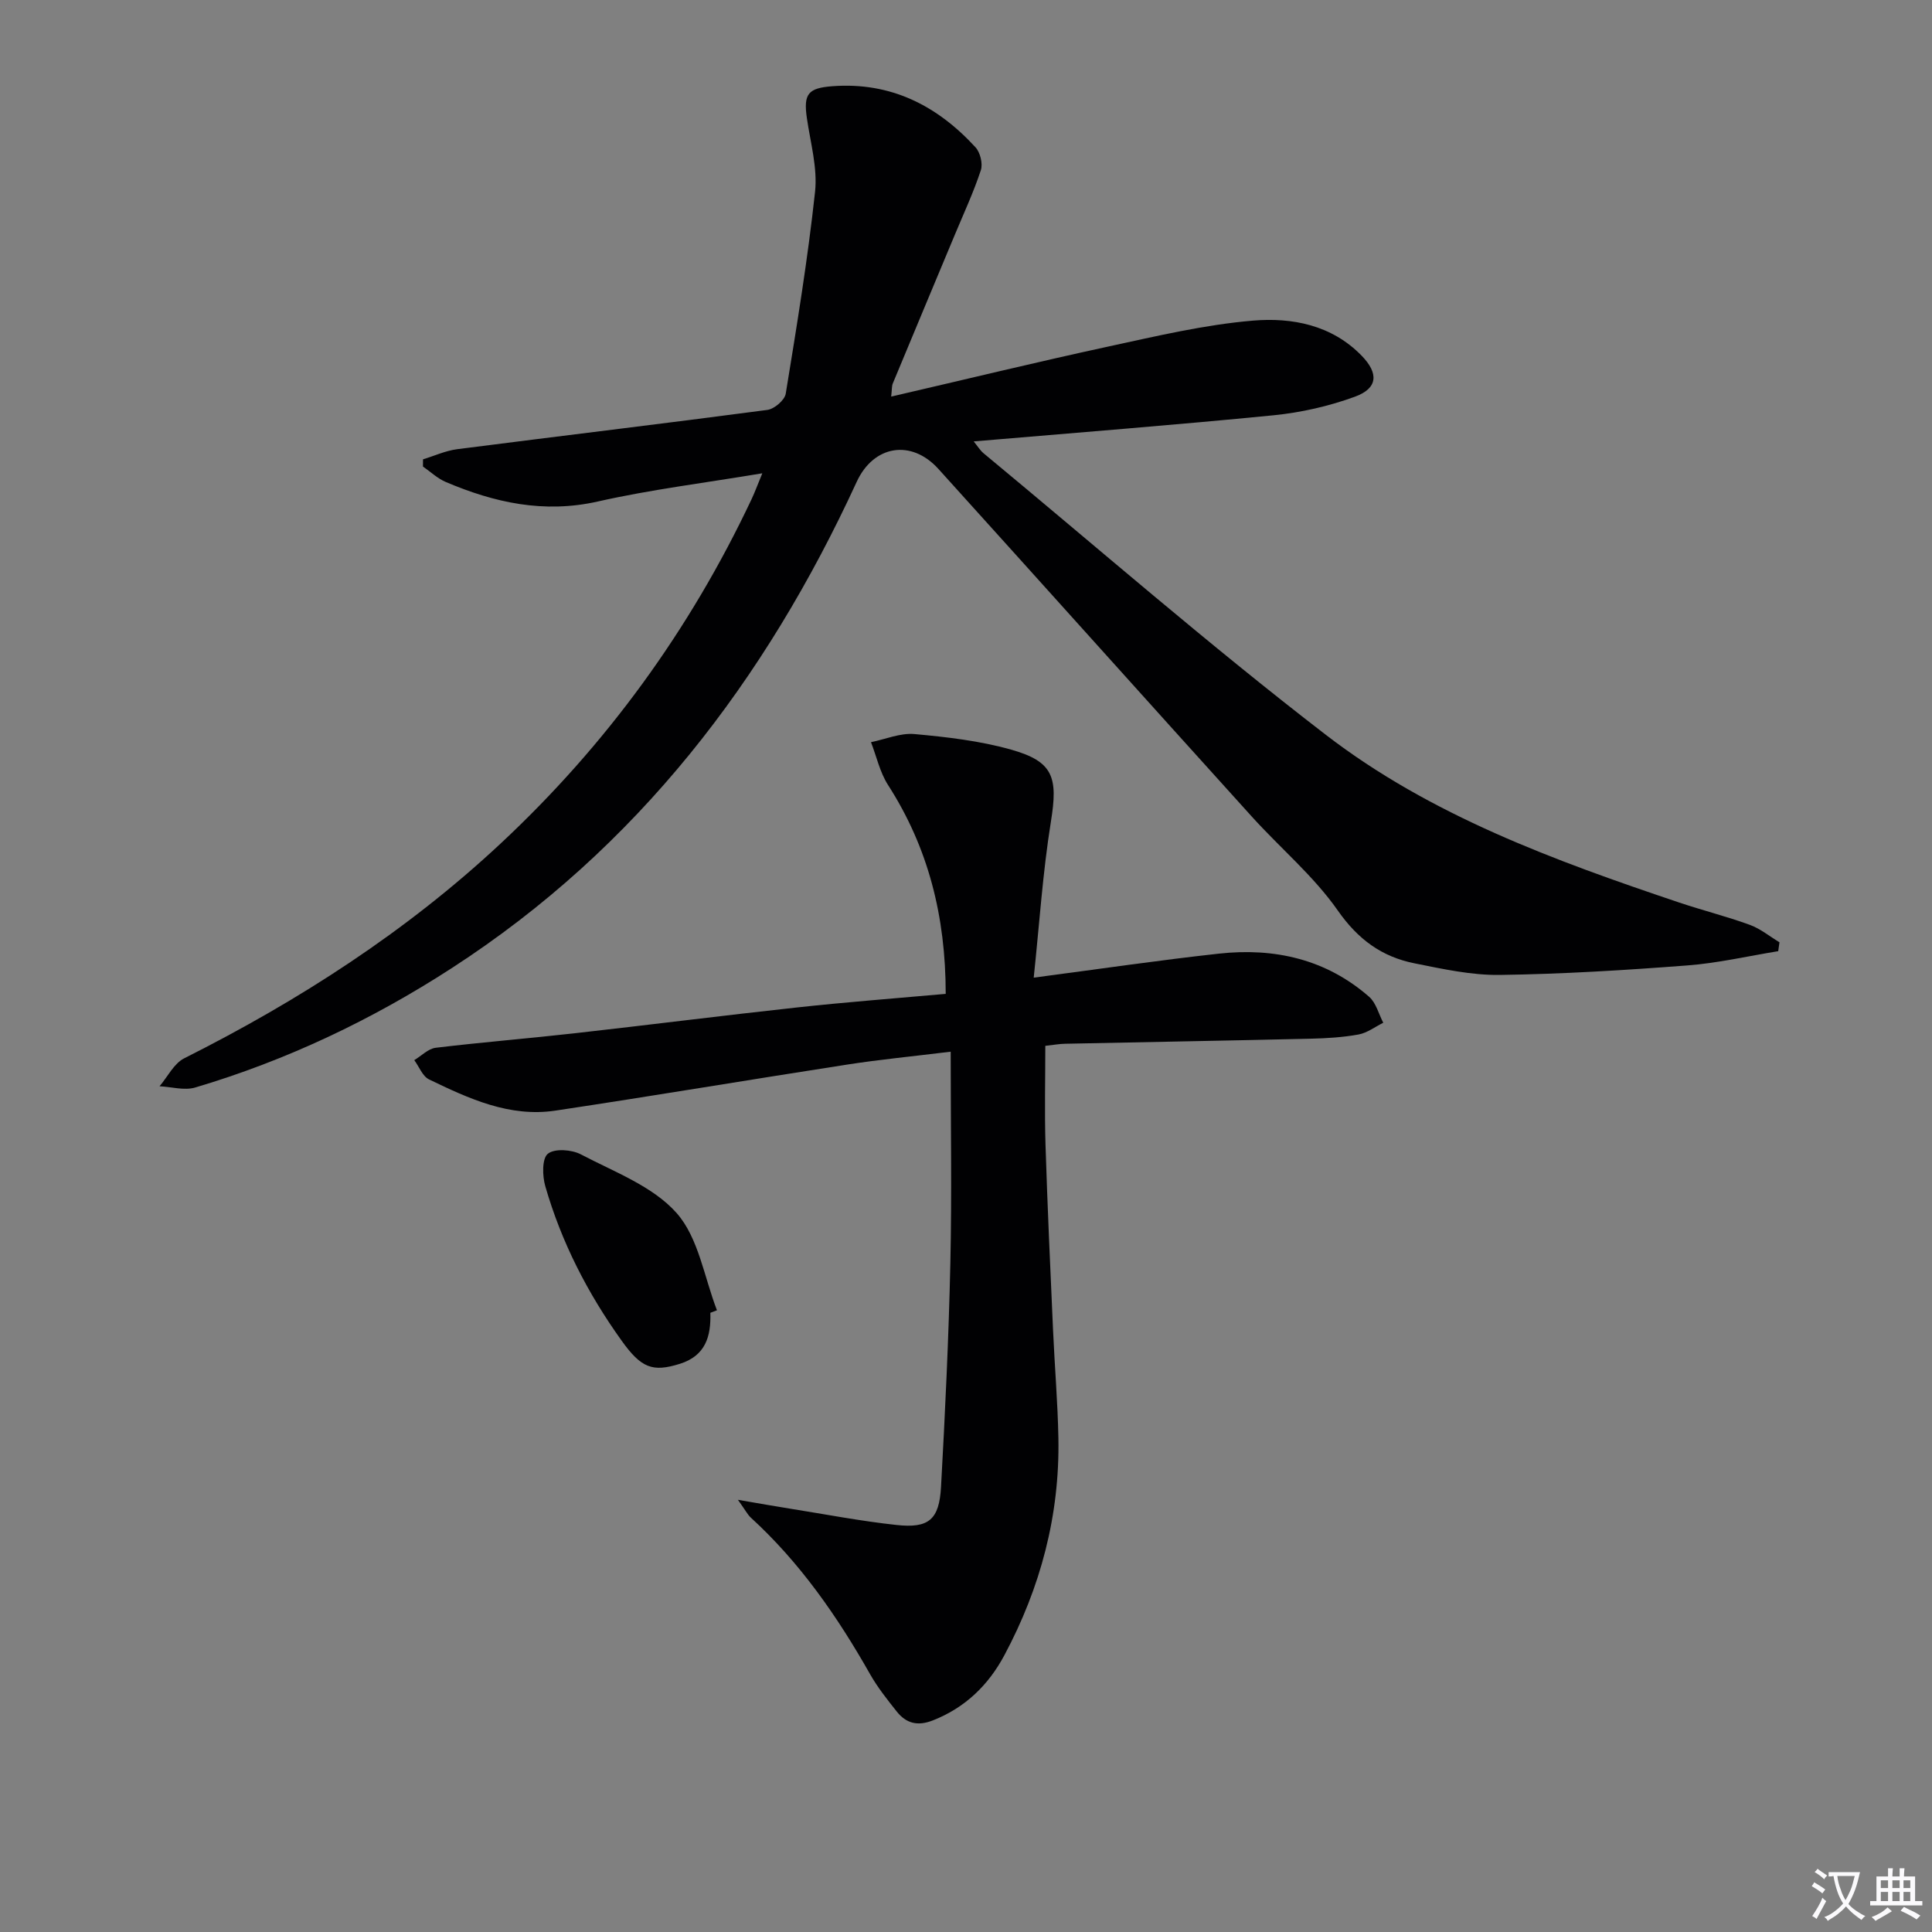 <svg enable-background="new 0 0 400 400" viewBox="0 0 400 400" xmlns="http://www.w3.org/2000/svg"><rect x="0" y="0" width="400" height="400" fill="#808080" stroke="none"/><path d="m377.9 391.2c-.2.3-.4.5-.6.8-.7-.6-1.4-1-2.2-1.5.2-.3.4-.5.5-.8.6.4 1.4.8 2.3 1.5zm-1.8 6.1c-.2-.2-.5-.4-.9-.6.4-.6.8-1.2 1.2-1.9s.7-1.3.9-1.9c.3.3.5.5.8.7-.7 1.3-1.4 2.6-2 3.7zm2.2-9c-.3.3-.5.5-.6.8-.6-.6-1.3-1.1-2-1.5.3-.3.5-.5.6-.7.6.5 1.3.9 2 1.4zm.3.2v-.9h2 4.5c-.3 1.3-.6 2.5-1 3.6s-.9 2.1-1.4 3c.4.5 1 1 1.6 1.4s1.2.8 1.9 1.1c-.3.2-.5.4-.8.8-.4-.3-1-.7-1.6-1.2s-1.2-1.1-1.6-1.6c-.5.6-1.1 1.1-1.7 1.6s-1.4.9-2.1 1.4c-.1-.3-.3-.5-.7-.8.6-.2 1.2-.5 1.9-1s1.4-1.1 2-1.8c-.5-.8-.9-1.6-1.2-2.5s-.6-2-.8-3.2c-.4.1-.7.1-1 .1zm2.5 2.7c.3 1 .7 1.7 1 2.2.3-.5.6-1.1 1-2s.6-1.9.9-3h-3.2-.4c.1.9.3 1.8.7 2.8z" fill="#fbfafc"/><path d="m396.5 388.5v1.5 3.6h1.5v.9c-.4 0-1 0-1.7 0h-7.9c-.5 0-.9 0-1.2 0v-.9h1.3v-3.5c0-.7 0-1.2 0-1.6h2.4c0-.8 0-1.4 0-1.7h1c0 .3-.1.8-.1 1.7h1.5c0-.8 0-1.4 0-1.7h1c0 .3-.1.9-.1 1.7zm-8.2 9.2c-.2-.3-.5-.5-.8-.8.8-.3 1.4-.6 1.9-.9s1-.7 1.4-1.1c.3.3.6.5.9.8-1.6 1-2.8 1.6-3.4 2zm2.6-6.8v-1.6h-1.5v1.6zm0 2.7v-1.9h-1.5v1.9zm2.4-2.7v-1.6h-1.5v1.6zm0 2.7v-1.9h-1.5v1.9zm.2 2 .7-.8c.4.2.9.5 1.6.8s1.3.7 1.8 1c-.3.3-.5.5-.8.8-.4-.3-1.5-1-3.3-1.8zm2-4.7v-1.6h-1.4v1.6zm0 2.7v-1.9h-1.4v1.9z" fill="#fbfafc"/><g fill="#010103"><path d="m157.83 97.99c-11.95 2-23.13 3.37-34.06 5.84-11.18 2.52-21.41.24-31.5-4.05-1.71-.73-3.14-2.11-4.7-3.19 0-.5.01-.99.01-1.49 2.36-.72 4.67-1.79 7.08-2.1 21.4-2.75 42.82-5.3 64.21-8.13 1.44-.19 3.6-2.03 3.81-3.37 2.27-13.9 4.56-27.82 6.07-41.81.53-4.97-.97-10.19-1.7-15.27-.72-5 .27-6.19 5.28-6.57 12.09-.91 21.7 4 29.63 12.64.99 1.07 1.56 3.41 1.11 4.76-1.5 4.55-3.54 8.93-5.39 13.37-4.28 10.26-8.58 20.51-12.84 30.78-.22.54-.16 1.2-.33 2.71 15.38-3.56 30.16-7.16 45.03-10.38 9.89-2.14 19.83-4.5 29.87-5.35 8.09-.68 16.32.89 22.52 7.28 3.54 3.65 3.35 6.73-1.4 8.47-5.38 1.97-11.15 3.28-16.86 3.85-20.47 2.02-40.99 3.61-62.08 5.41.86 1.04 1.34 1.86 2.02 2.43 23.58 19.53 46.67 39.68 70.92 58.34 21.68 16.68 47.32 26.01 73.04 34.67 4.87 1.64 9.88 2.89 14.71 4.65 2.19.8 4.1 2.38 6.14 3.61-.09.61-.17 1.23-.26 1.84-6.26 1.02-12.49 2.47-18.79 2.95-12.92.99-25.88 1.79-38.84 1.97-5.89.08-11.86-1.24-17.7-2.41-6.73-1.35-11.66-4.93-15.84-10.91-5-7.16-11.93-12.95-17.84-19.49-21.66-23.95-43.21-48-64.86-71.95-5.63-6.22-13.43-4.91-16.92 2.67-18.9 41.07-45.43 75.8-83.81 100.66-16.56 10.73-34.23 19.12-53.15 24.74-2.24.66-4.91-.14-7.38-.26 1.68-1.97 2.98-4.72 5.11-5.79 23.77-11.95 45.94-26.21 65.46-44.42 21.92-20.45 39.23-44.25 52.01-71.35.68-1.45 1.23-2.96 2.22-5.35z"/><path d="m195.8 205.77c-.01-16.07-3.6-30.27-11.95-43.26-1.68-2.62-2.37-5.88-3.52-8.85 3.01-.61 6.08-1.95 9.01-1.68 6.71.61 13.53 1.4 19.99 3.22 8.79 2.47 9.73 5.75 8.25 14.9-1.7 10.57-2.39 21.3-3.56 32.31 13.77-1.81 26.03-3.62 38.35-4.97 11.5-1.26 22.18 1.14 31.1 8.94 1.44 1.26 1.97 3.56 2.92 5.37-1.7.84-3.32 2.1-5.12 2.43-3.24.59-6.59.79-9.89.87-16.97.4-33.93.69-50.9 1.05-1.14.02-2.27.23-4.06.43 0 6.88-.17 13.67.04 20.45.4 12.79.99 25.58 1.56 38.36.33 7.48.97 14.94 1.11 22.42.29 15.95-3.7 30.94-11.19 44.95-3.29 6.15-8.08 10.84-14.8 13.48-3.18 1.25-5.54.61-7.49-1.85-1.96-2.47-3.95-4.97-5.5-7.7-6.76-11.94-14.5-23.11-24.7-32.43-.67-.62-1.1-1.5-2.67-3.69 4.52.77 7.61 1.33 10.72 1.82 7.36 1.17 14.7 2.59 22.11 3.39 6.69.73 8.84-1.1 9.22-7.88.85-15.43 1.59-30.87 1.93-46.32.32-14.27.07-28.55.07-43.79-8.05.99-14.74 1.63-21.37 2.66-20.16 3.12-40.28 6.51-60.46 9.54-9.49 1.43-17.93-2.48-26.17-6.46-1.35-.65-2.05-2.63-3.06-3.99 1.48-.88 2.88-2.37 4.44-2.56 9.56-1.15 19.16-1.92 28.73-3 15.34-1.72 30.66-3.67 46.01-5.34 10.04-1.1 20.12-1.86 30.85-2.82z"/><path d="m147.07 271.8c.16 4.87-.99 8.89-6.3 10.56-5.68 1.78-8.01.88-12.07-4.79-7.03-9.8-12.48-20.41-15.81-32-.61-2.12-.69-5.72.54-6.7 1.4-1.13 4.94-.87 6.85.14 6.89 3.62 14.88 6.58 19.8 12.13 4.56 5.15 5.71 13.31 8.36 20.14-.45.18-.91.35-1.37.52z"/></g></svg>